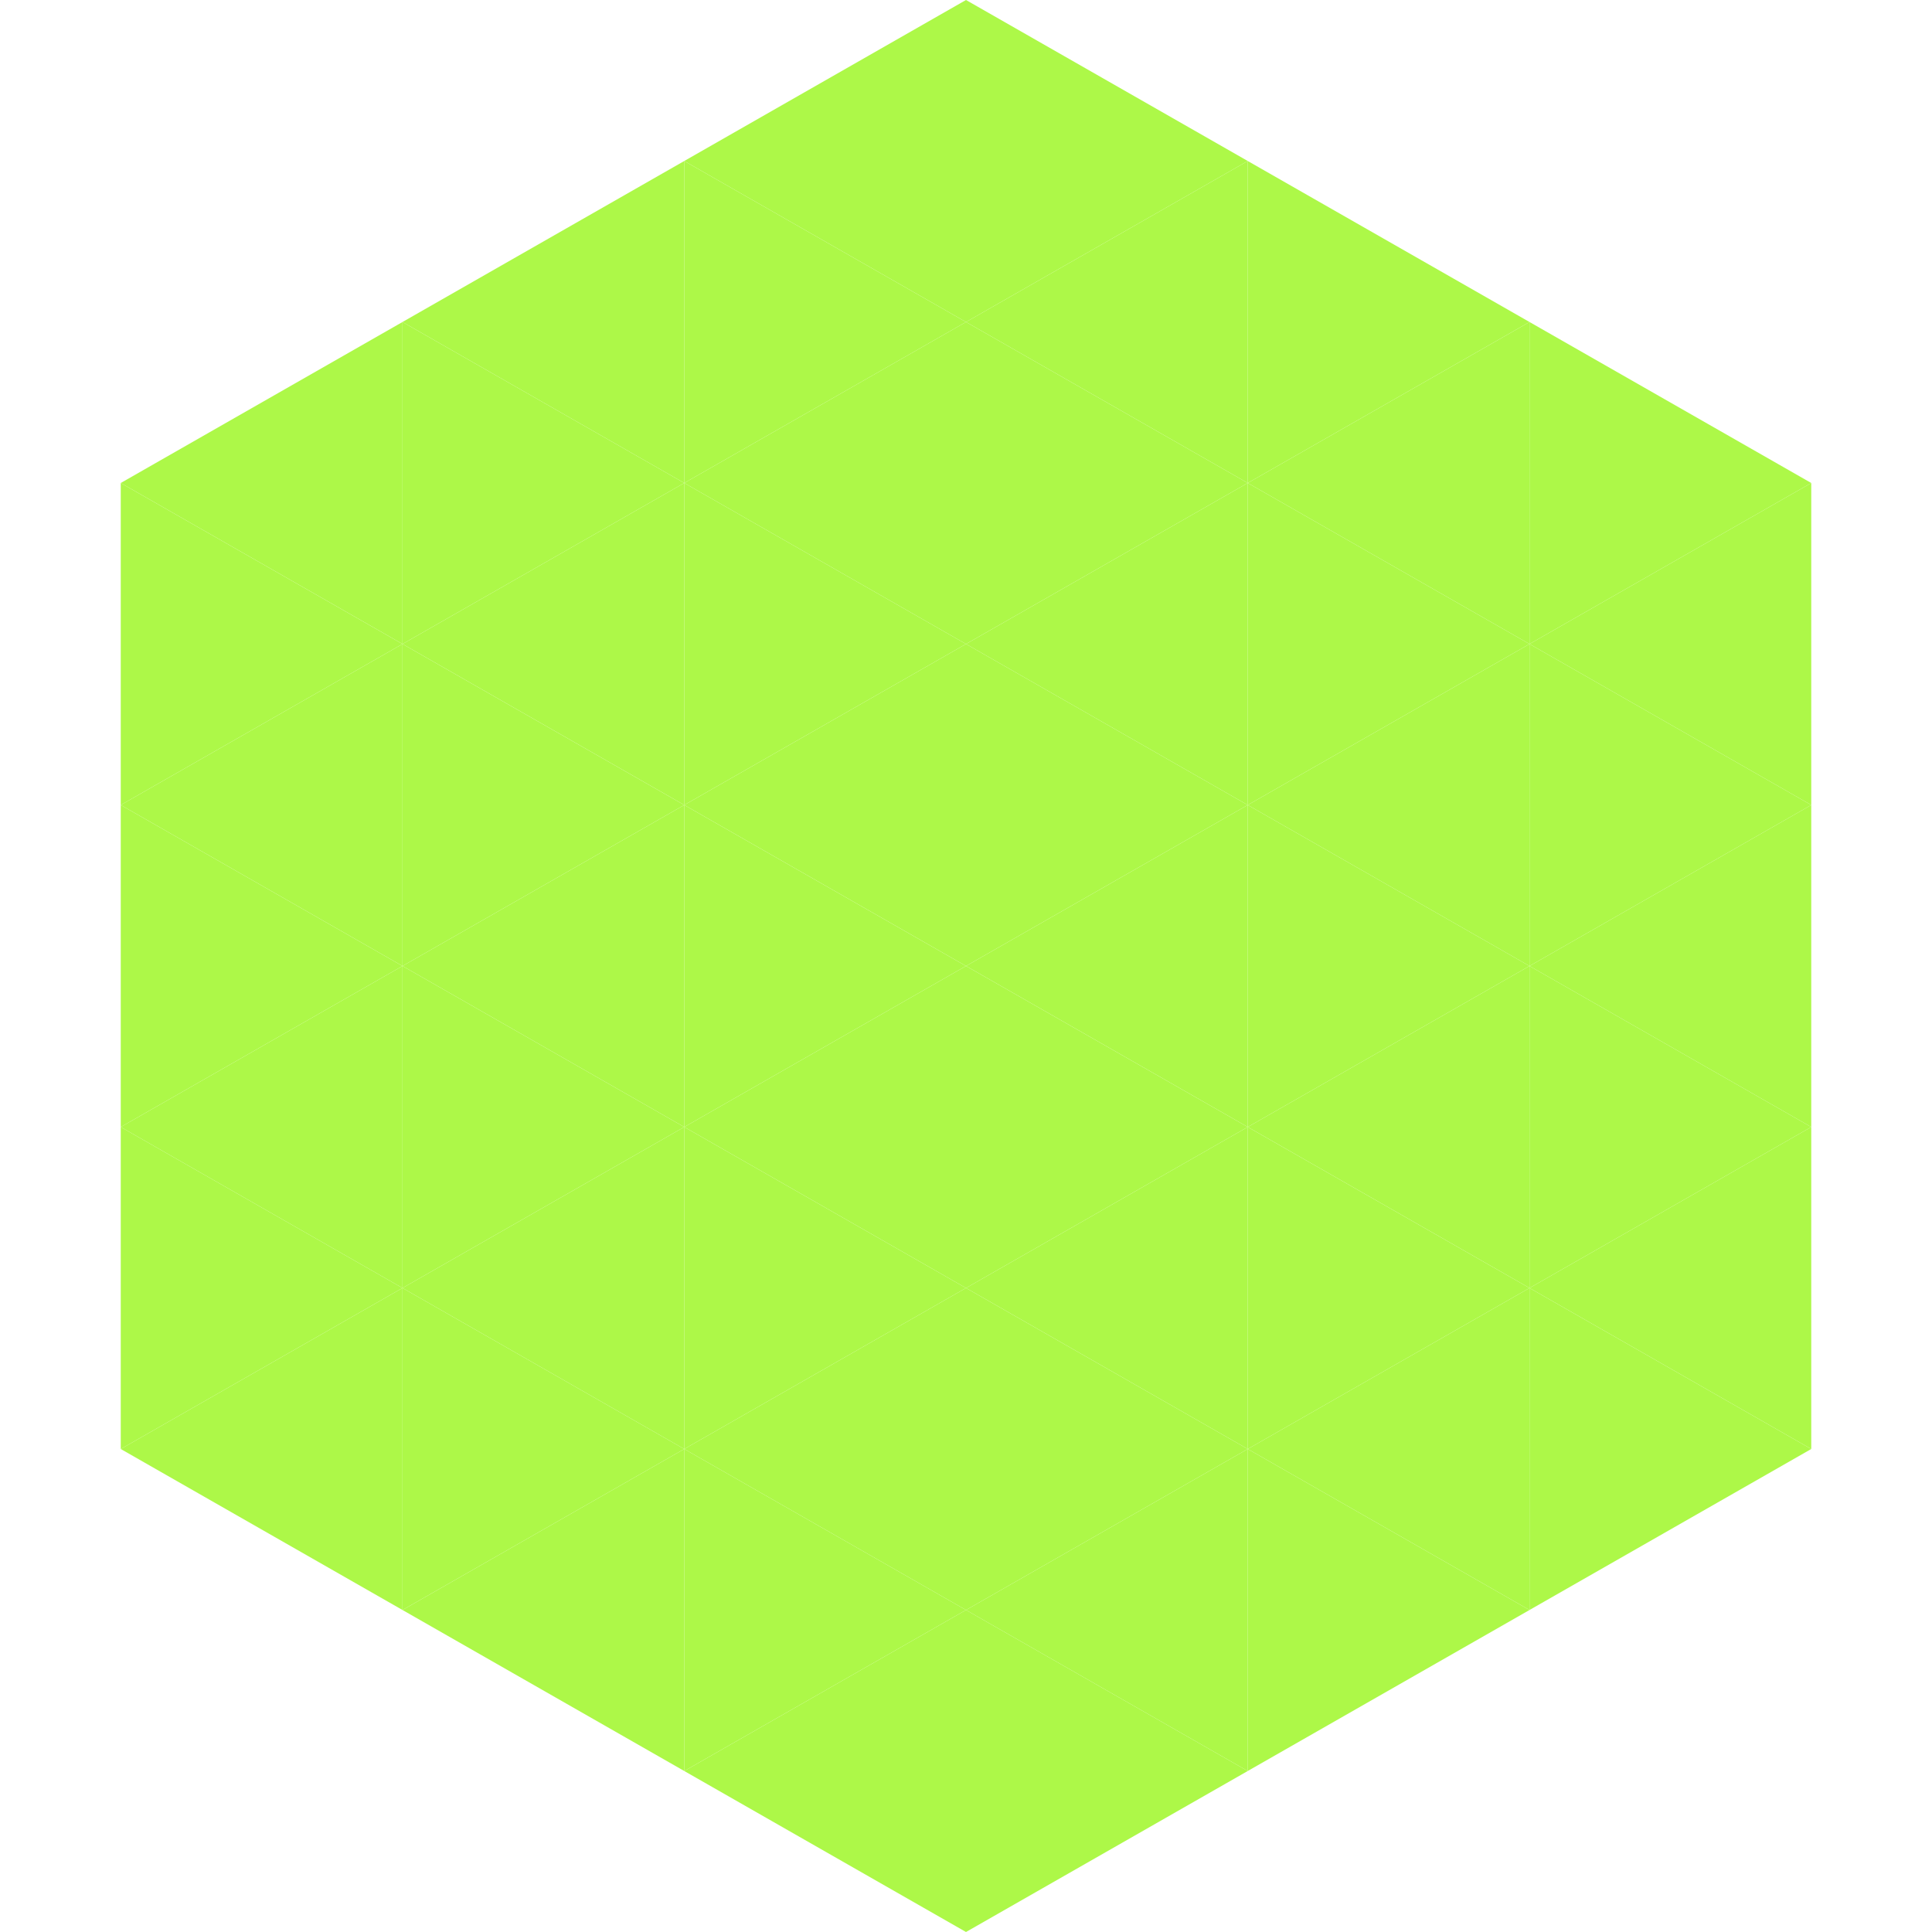 <?xml version="1.0"?>
<!-- Generated by SVGo -->
<svg width="240" height="240"
     xmlns="http://www.w3.org/2000/svg"
     xmlns:xlink="http://www.w3.org/1999/xlink">
<polygon points="50,40 15,60 50,80" style="fill:rgb(173,248,72)" />
<polygon points="190,40 225,60 190,80" style="fill:rgb(173,248,72)" />
<polygon points="15,60 50,80 15,100" style="fill:rgb(173,248,72)" />
<polygon points="225,60 190,80 225,100" style="fill:rgb(173,248,72)" />
<polygon points="50,80 15,100 50,120" style="fill:rgb(173,248,72)" />
<polygon points="190,80 225,100 190,120" style="fill:rgb(173,248,72)" />
<polygon points="15,100 50,120 15,140" style="fill:rgb(173,248,72)" />
<polygon points="225,100 190,120 225,140" style="fill:rgb(173,248,72)" />
<polygon points="50,120 15,140 50,160" style="fill:rgb(173,248,72)" />
<polygon points="190,120 225,140 190,160" style="fill:rgb(173,248,72)" />
<polygon points="15,140 50,160 15,180" style="fill:rgb(173,248,72)" />
<polygon points="225,140 190,160 225,180" style="fill:rgb(173,248,72)" />
<polygon points="50,160 15,180 50,200" style="fill:rgb(173,248,72)" />
<polygon points="190,160 225,180 190,200" style="fill:rgb(173,248,72)" />
<polygon points="15,180 50,200 15,220" style="fill:rgb(255,255,255); fill-opacity:0" />
<polygon points="225,180 190,200 225,220" style="fill:rgb(255,255,255); fill-opacity:0" />
<polygon points="50,0 85,20 50,40" style="fill:rgb(255,255,255); fill-opacity:0" />
<polygon points="190,0 155,20 190,40" style="fill:rgb(255,255,255); fill-opacity:0" />
<polygon points="85,20 50,40 85,60" style="fill:rgb(173,248,72)" />
<polygon points="155,20 190,40 155,60" style="fill:rgb(173,248,72)" />
<polygon points="50,40 85,60 50,80" style="fill:rgb(173,248,72)" />
<polygon points="190,40 155,60 190,80" style="fill:rgb(173,248,72)" />
<polygon points="85,60 50,80 85,100" style="fill:rgb(173,248,72)" />
<polygon points="155,60 190,80 155,100" style="fill:rgb(173,248,72)" />
<polygon points="50,80 85,100 50,120" style="fill:rgb(173,248,72)" />
<polygon points="190,80 155,100 190,120" style="fill:rgb(173,248,72)" />
<polygon points="85,100 50,120 85,140" style="fill:rgb(173,248,72)" />
<polygon points="155,100 190,120 155,140" style="fill:rgb(173,248,72)" />
<polygon points="50,120 85,140 50,160" style="fill:rgb(173,248,72)" />
<polygon points="190,120 155,140 190,160" style="fill:rgb(173,248,72)" />
<polygon points="85,140 50,160 85,180" style="fill:rgb(173,248,72)" />
<polygon points="155,140 190,160 155,180" style="fill:rgb(173,248,72)" />
<polygon points="50,160 85,180 50,200" style="fill:rgb(173,248,72)" />
<polygon points="190,160 155,180 190,200" style="fill:rgb(173,248,72)" />
<polygon points="85,180 50,200 85,220" style="fill:rgb(173,248,72)" />
<polygon points="155,180 190,200 155,220" style="fill:rgb(173,248,72)" />
<polygon points="120,0 85,20 120,40" style="fill:rgb(173,248,72)" />
<polygon points="120,0 155,20 120,40" style="fill:rgb(173,248,72)" />
<polygon points="85,20 120,40 85,60" style="fill:rgb(173,248,72)" />
<polygon points="155,20 120,40 155,60" style="fill:rgb(173,248,72)" />
<polygon points="120,40 85,60 120,80" style="fill:rgb(173,248,72)" />
<polygon points="120,40 155,60 120,80" style="fill:rgb(173,248,72)" />
<polygon points="85,60 120,80 85,100" style="fill:rgb(173,248,72)" />
<polygon points="155,60 120,80 155,100" style="fill:rgb(173,248,72)" />
<polygon points="120,80 85,100 120,120" style="fill:rgb(173,248,72)" />
<polygon points="120,80 155,100 120,120" style="fill:rgb(173,248,72)" />
<polygon points="85,100 120,120 85,140" style="fill:rgb(173,248,72)" />
<polygon points="155,100 120,120 155,140" style="fill:rgb(173,248,72)" />
<polygon points="120,120 85,140 120,160" style="fill:rgb(173,248,72)" />
<polygon points="120,120 155,140 120,160" style="fill:rgb(173,248,72)" />
<polygon points="85,140 120,160 85,180" style="fill:rgb(173,248,72)" />
<polygon points="155,140 120,160 155,180" style="fill:rgb(173,248,72)" />
<polygon points="120,160 85,180 120,200" style="fill:rgb(173,248,72)" />
<polygon points="120,160 155,180 120,200" style="fill:rgb(173,248,72)" />
<polygon points="85,180 120,200 85,220" style="fill:rgb(173,248,72)" />
<polygon points="155,180 120,200 155,220" style="fill:rgb(173,248,72)" />
<polygon points="120,200 85,220 120,240" style="fill:rgb(173,248,72)" />
<polygon points="120,200 155,220 120,240" style="fill:rgb(173,248,72)" />
<polygon points="85,220 120,240 85,260" style="fill:rgb(255,255,255); fill-opacity:0" />
<polygon points="155,220 120,240 155,260" style="fill:rgb(255,255,255); fill-opacity:0" />
</svg>
